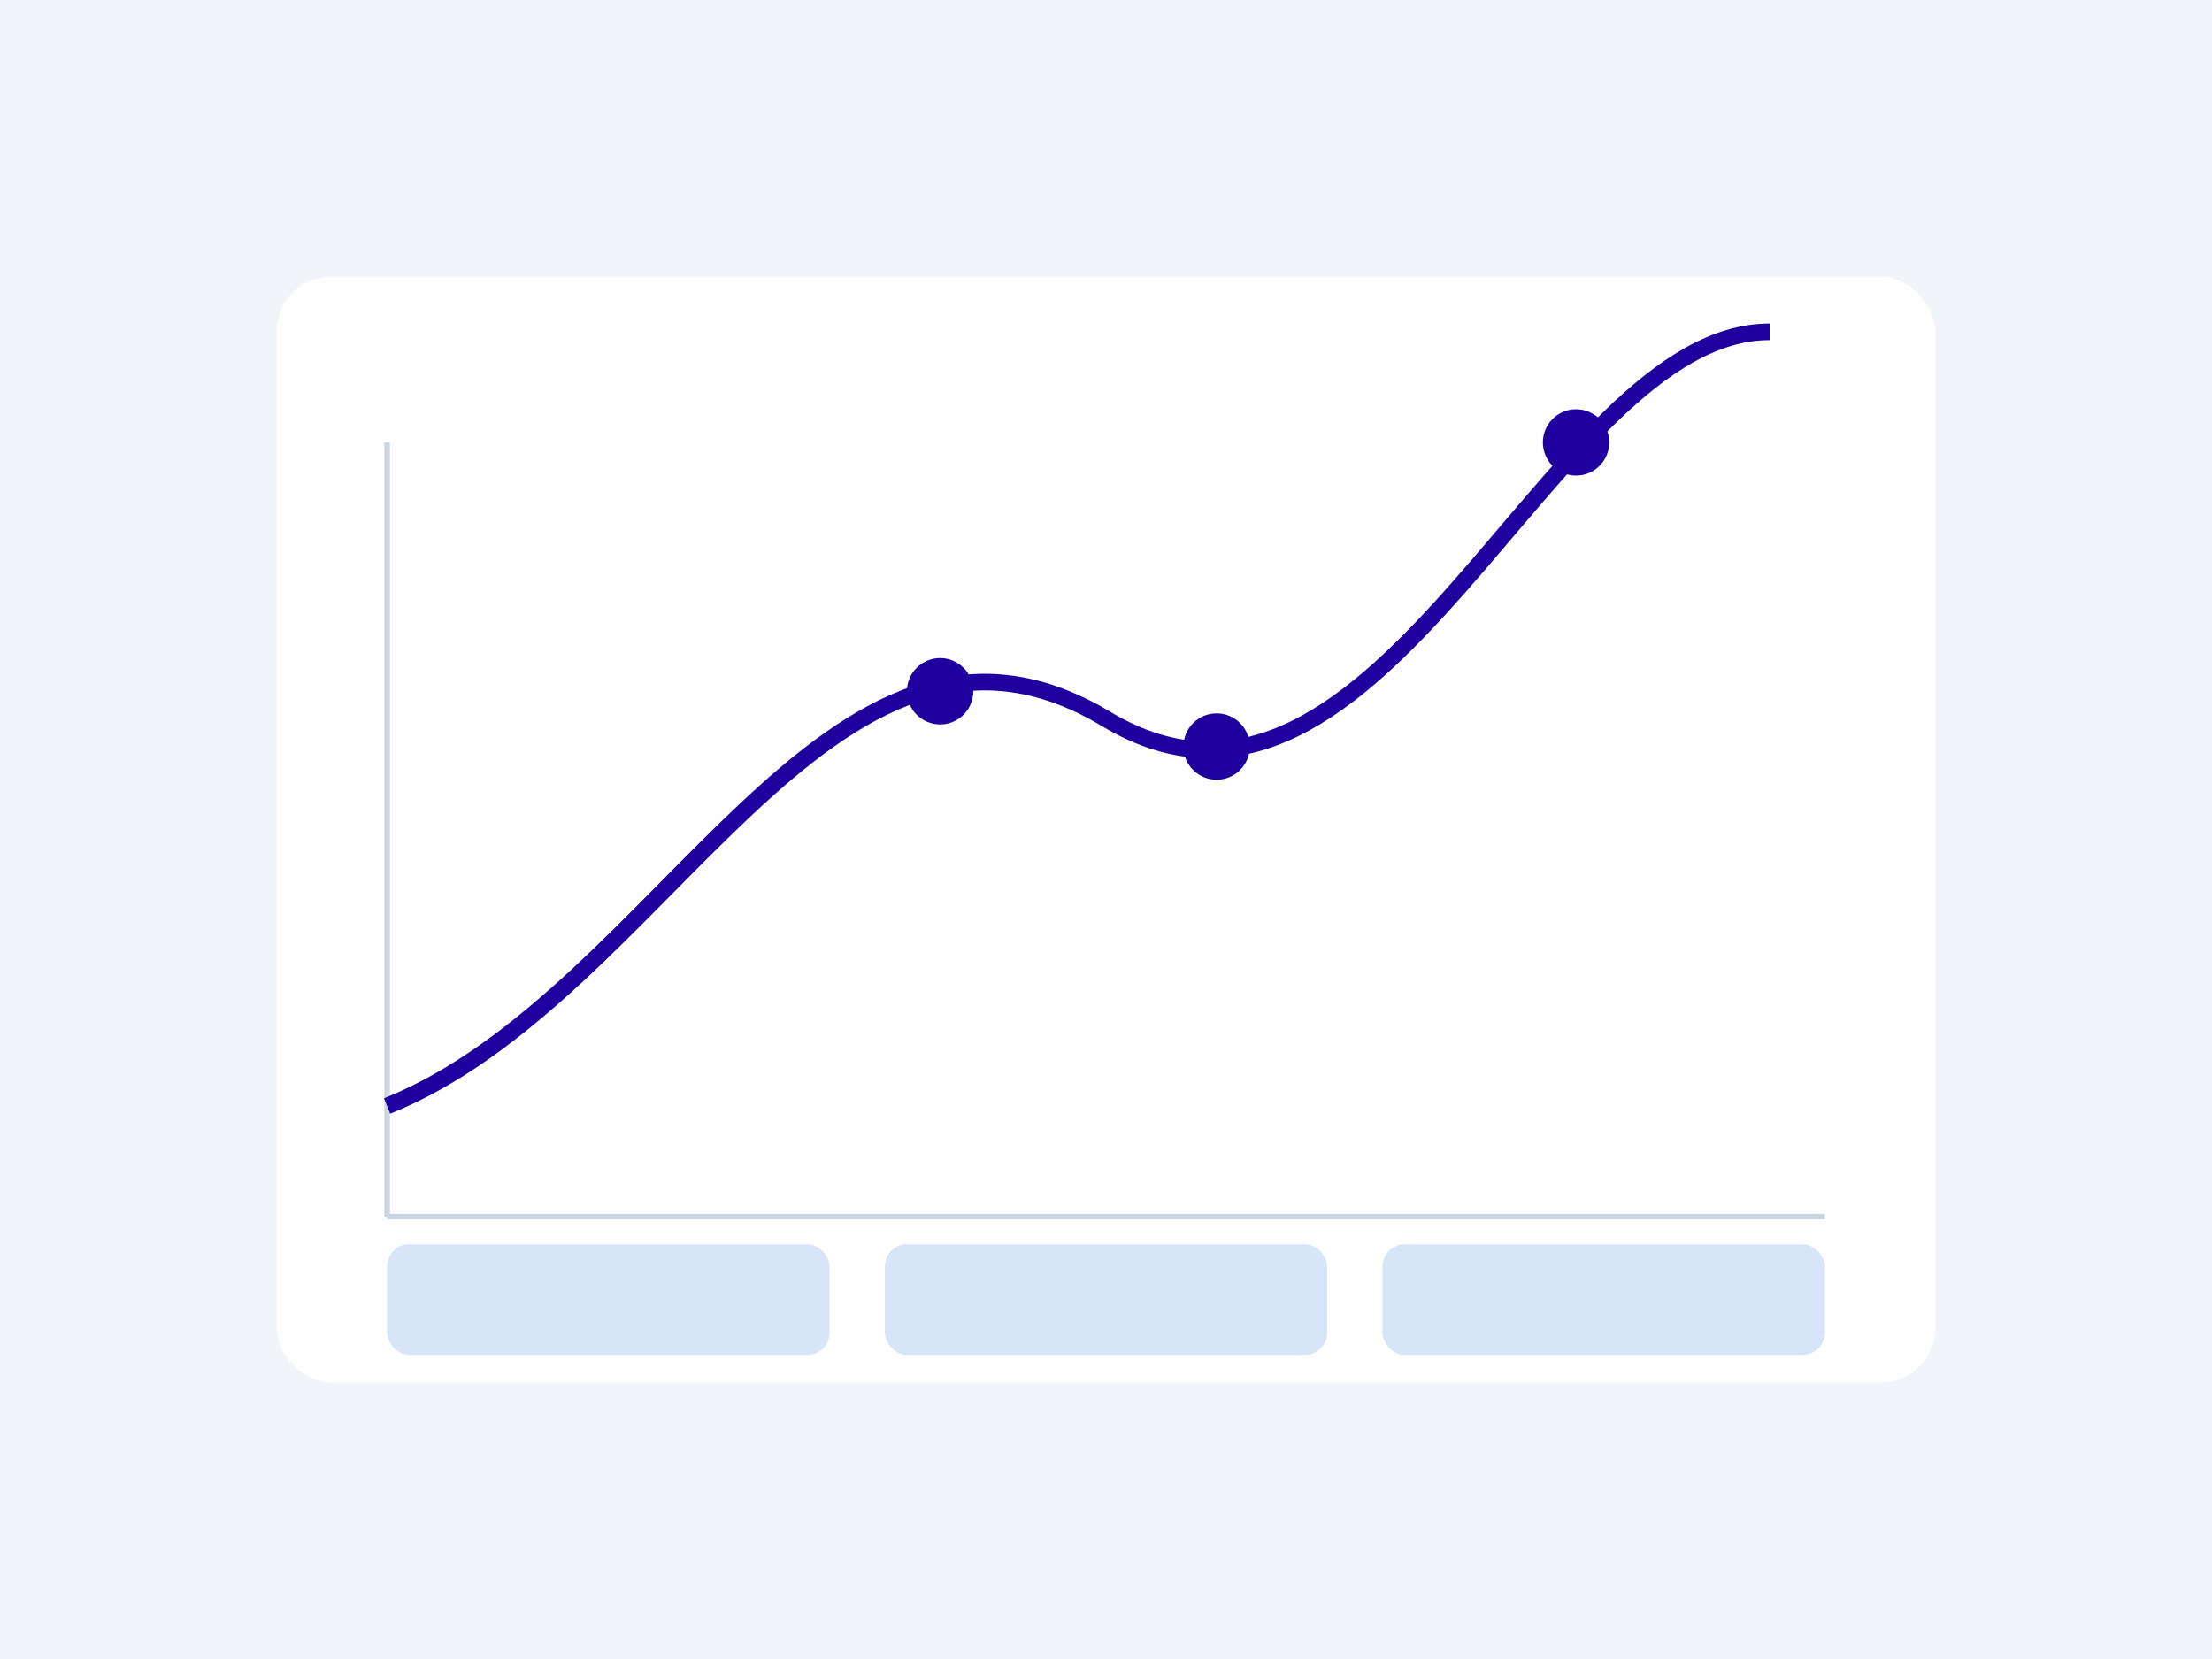 <svg xmlns="http://www.w3.org/2000/svg" viewBox="0 0 400 300">
    <!-- Background -->
    <rect width="400" height="300" fill="#f1f5f9"/>
    
    <!-- Analytics Graph -->
    <rect x="50" y="50" width="300" height="200" fill="#ffffff" rx="10" filter="drop-shadow(0 4px 6px rgba(0,0,0,0.1))"/>
    
    <!-- Graph Lines -->
    <path d="M70 220 L70 80 M70 220 L330 220" stroke="#cbd5e1" stroke-width="1"/>
    
    <!-- Data Line -->
    <path d="M70 200 C120 180, 150 100, 200 130 S280 60, 320 60" 
          fill="none" stroke="#1f009f" stroke-width="3"/>
    
    <!-- Data Points -->
    <circle cx="170" cy="125" r="6" fill="#1f009f"/>
    <circle cx="220" cy="135" r="6" fill="#1f009f"/>
    <circle cx="285" cy="80" r="6" fill="#1f009f"/>
    
    <!-- Stats -->
    <rect x="70" y="225" width="80" height="20" fill="#d8e5f9" rx="4"/>
    <rect x="160" y="225" width="80" height="20" fill="#d8e5f9" rx="4"/>
    <rect x="250" y="225" width="80" height="20" fill="#d8e5f9" rx="4"/>
</svg>